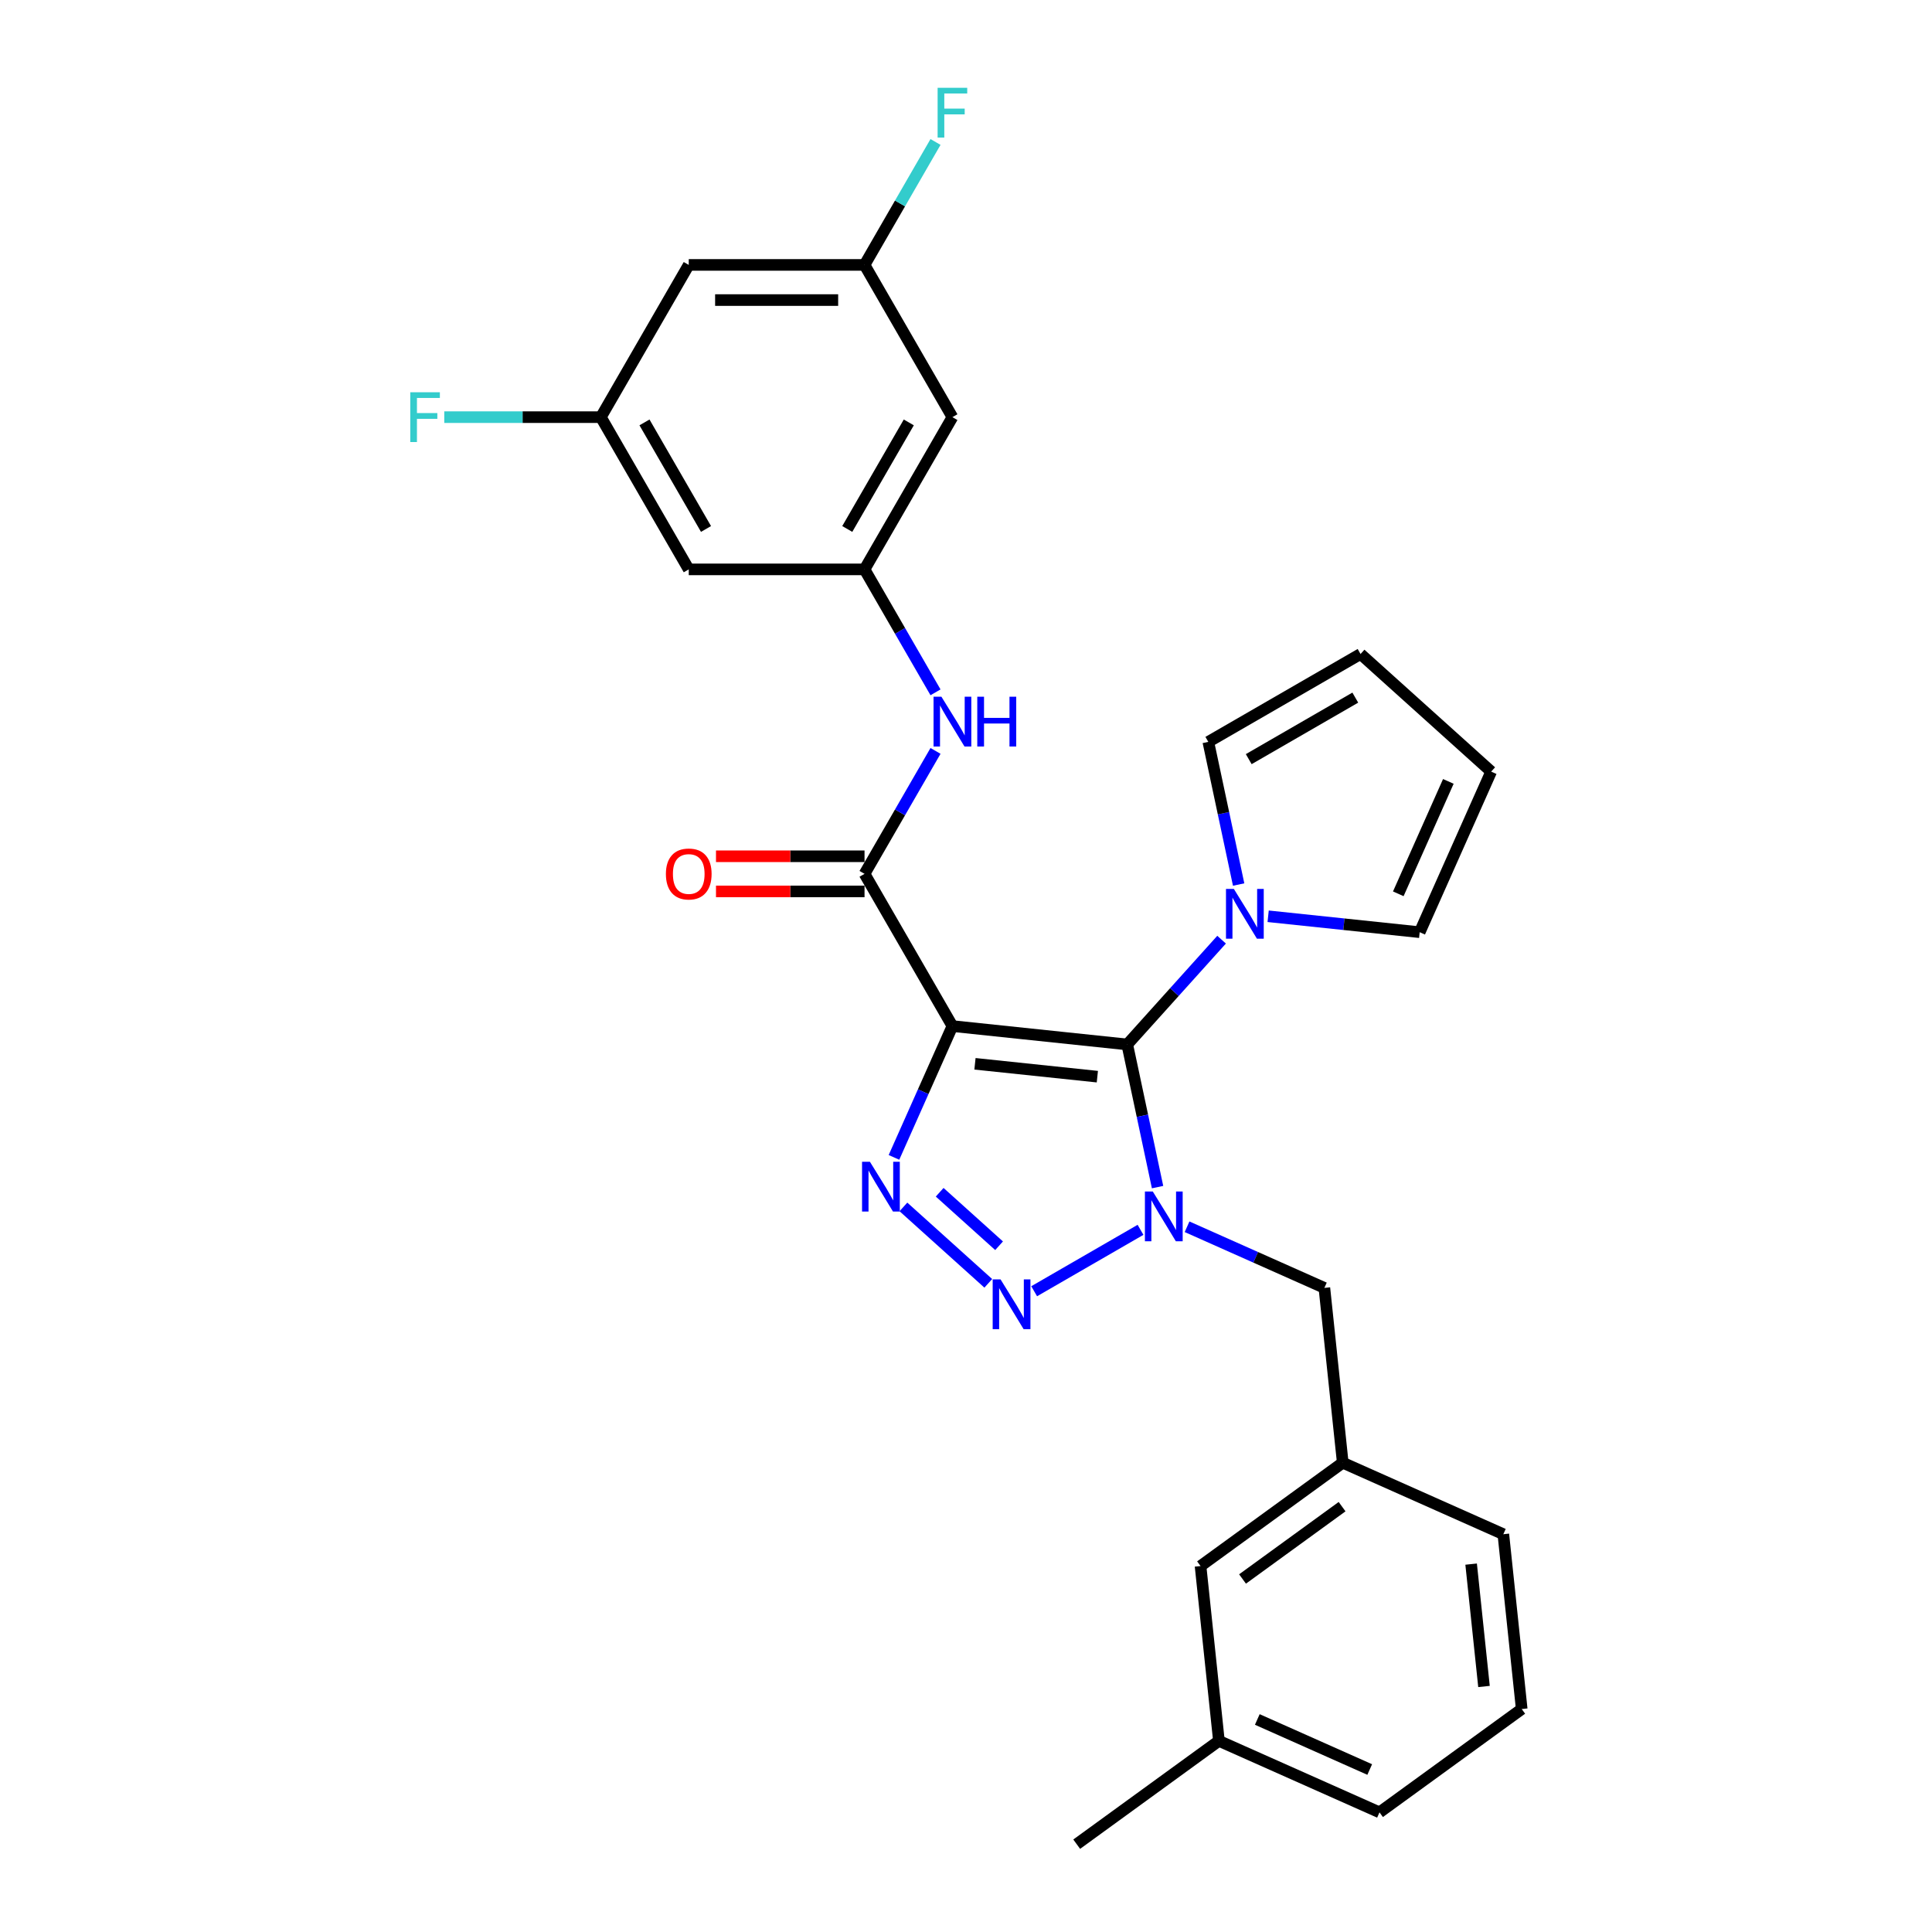 <?xml version='1.0' encoding='iso-8859-1'?>
<svg version='1.1' baseProfile='full'
              xmlns='http://www.w3.org/2000/svg'
                      xmlns:rdkit='http://www.rdkit.org/xml'
                      xmlns:xlink='http://www.w3.org/1999/xlink'
                  xml:space='preserve'
width='1000px' height='1000px' viewBox='0 0 1000 1000'>
<!-- END OF HEADER -->
<rect style='opacity:1.0;fill:#FFFFFF;stroke:none' width='1000' height='1000' x='0' y='0'> </rect>
<path class='bond-0' d='M 583.46,540.608 L 591.307,577.528' style='fill:none;fill-rule:evenodd;stroke:#000000;stroke-width:6px;stroke-linecap:butt;stroke-linejoin:miter;stroke-opacity:1' />
<path class='bond-0' d='M 591.307,577.528 L 599.155,614.447' style='fill:none;fill-rule:evenodd;stroke:#0000FF;stroke-width:6px;stroke-linecap:butt;stroke-linejoin:miter;stroke-opacity:1' />
<path class='bond-1' d='M 583.46,540.608 L 492.973,531.098' style='fill:none;fill-rule:evenodd;stroke:#000000;stroke-width:6px;stroke-linecap:butt;stroke-linejoin:miter;stroke-opacity:1' />
<path class='bond-1' d='M 567.984,557.279 L 504.644,550.622' style='fill:none;fill-rule:evenodd;stroke:#000000;stroke-width:6px;stroke-linecap:butt;stroke-linejoin:miter;stroke-opacity:1' />
<path class='bond-5' d='M 583.46,540.608 L 607.877,513.49' style='fill:none;fill-rule:evenodd;stroke:#000000;stroke-width:6px;stroke-linecap:butt;stroke-linejoin:miter;stroke-opacity:1' />
<path class='bond-5' d='M 607.877,513.49 L 632.294,486.372' style='fill:none;fill-rule:evenodd;stroke:#0000FF;stroke-width:6px;stroke-linecap:butt;stroke-linejoin:miter;stroke-opacity:1' />
<path class='bond-2' d='M 590.33,636.56 L 535.28,668.344' style='fill:none;fill-rule:evenodd;stroke:#0000FF;stroke-width:6px;stroke-linecap:butt;stroke-linejoin:miter;stroke-opacity:1' />
<path class='bond-8' d='M 614.423,634.969 L 649.959,650.791' style='fill:none;fill-rule:evenodd;stroke:#0000FF;stroke-width:6px;stroke-linecap:butt;stroke-linejoin:miter;stroke-opacity:1' />
<path class='bond-8' d='M 649.959,650.791 L 685.496,666.612' style='fill:none;fill-rule:evenodd;stroke:#000000;stroke-width:6px;stroke-linecap:butt;stroke-linejoin:miter;stroke-opacity:1' />
<path class='bond-3' d='M 492.973,531.098 L 477.844,565.078' style='fill:none;fill-rule:evenodd;stroke:#000000;stroke-width:6px;stroke-linecap:butt;stroke-linejoin:miter;stroke-opacity:1' />
<path class='bond-3' d='M 477.844,565.078 L 462.715,599.059' style='fill:none;fill-rule:evenodd;stroke:#0000FF;stroke-width:6px;stroke-linecap:butt;stroke-linejoin:miter;stroke-opacity:1' />
<path class='bond-4' d='M 492.973,531.098 L 447.48,452.302' style='fill:none;fill-rule:evenodd;stroke:#000000;stroke-width:6px;stroke-linecap:butt;stroke-linejoin:miter;stroke-opacity:1' />
<path class='bond-28' d='M 511.535,664.251 L 467.607,624.699' style='fill:none;fill-rule:evenodd;stroke:#0000FF;stroke-width:6px;stroke-linecap:butt;stroke-linejoin:miter;stroke-opacity:1' />
<path class='bond-28' d='M 517.122,644.795 L 486.372,617.109' style='fill:none;fill-rule:evenodd;stroke:#0000FF;stroke-width:6px;stroke-linecap:butt;stroke-linejoin:miter;stroke-opacity:1' />
<path class='bond-6' d='M 447.48,452.302 L 465.851,420.484' style='fill:none;fill-rule:evenodd;stroke:#000000;stroke-width:6px;stroke-linecap:butt;stroke-linejoin:miter;stroke-opacity:1' />
<path class='bond-6' d='M 465.851,420.484 L 484.221,388.665' style='fill:none;fill-rule:evenodd;stroke:#0000FF;stroke-width:6px;stroke-linecap:butt;stroke-linejoin:miter;stroke-opacity:1' />
<path class='bond-11' d='M 447.48,443.204 L 409.039,443.204' style='fill:none;fill-rule:evenodd;stroke:#000000;stroke-width:6px;stroke-linecap:butt;stroke-linejoin:miter;stroke-opacity:1' />
<path class='bond-11' d='M 409.039,443.204 L 370.598,443.204' style='fill:none;fill-rule:evenodd;stroke:#FF0000;stroke-width:6px;stroke-linecap:butt;stroke-linejoin:miter;stroke-opacity:1' />
<path class='bond-11' d='M 447.48,461.401 L 409.039,461.401' style='fill:none;fill-rule:evenodd;stroke:#000000;stroke-width:6px;stroke-linecap:butt;stroke-linejoin:miter;stroke-opacity:1' />
<path class='bond-11' d='M 409.039,461.401 L 370.598,461.401' style='fill:none;fill-rule:evenodd;stroke:#FF0000;stroke-width:6px;stroke-linecap:butt;stroke-linejoin:miter;stroke-opacity:1' />
<path class='bond-9' d='M 641.119,457.835 L 633.271,420.916' style='fill:none;fill-rule:evenodd;stroke:#0000FF;stroke-width:6px;stroke-linecap:butt;stroke-linejoin:miter;stroke-opacity:1' />
<path class='bond-9' d='M 633.271,420.916 L 625.424,383.996' style='fill:none;fill-rule:evenodd;stroke:#000000;stroke-width:6px;stroke-linecap:butt;stroke-linejoin:miter;stroke-opacity:1' />
<path class='bond-10' d='M 656.387,474.259 L 695.607,478.381' style='fill:none;fill-rule:evenodd;stroke:#0000FF;stroke-width:6px;stroke-linecap:butt;stroke-linejoin:miter;stroke-opacity:1' />
<path class='bond-10' d='M 695.607,478.381 L 734.827,482.504' style='fill:none;fill-rule:evenodd;stroke:#000000;stroke-width:6px;stroke-linecap:butt;stroke-linejoin:miter;stroke-opacity:1' />
<path class='bond-7' d='M 484.221,358.349 L 465.851,326.53' style='fill:none;fill-rule:evenodd;stroke:#0000FF;stroke-width:6px;stroke-linecap:butt;stroke-linejoin:miter;stroke-opacity:1' />
<path class='bond-7' d='M 465.851,326.53 L 447.48,294.711' style='fill:none;fill-rule:evenodd;stroke:#000000;stroke-width:6px;stroke-linecap:butt;stroke-linejoin:miter;stroke-opacity:1' />
<path class='bond-12' d='M 447.48,294.711 L 492.973,215.916' style='fill:none;fill-rule:evenodd;stroke:#000000;stroke-width:6px;stroke-linecap:butt;stroke-linejoin:miter;stroke-opacity:1' />
<path class='bond-12' d='M 438.545,273.793 L 470.39,218.637' style='fill:none;fill-rule:evenodd;stroke:#000000;stroke-width:6px;stroke-linecap:butt;stroke-linejoin:miter;stroke-opacity:1' />
<path class='bond-13' d='M 447.48,294.711 L 356.495,294.711' style='fill:none;fill-rule:evenodd;stroke:#000000;stroke-width:6px;stroke-linecap:butt;stroke-linejoin:miter;stroke-opacity:1' />
<path class='bond-19' d='M 685.496,666.612 L 695.006,757.099' style='fill:none;fill-rule:evenodd;stroke:#000000;stroke-width:6px;stroke-linecap:butt;stroke-linejoin:miter;stroke-opacity:1' />
<path class='bond-18' d='M 625.424,383.996 L 704.219,338.504' style='fill:none;fill-rule:evenodd;stroke:#000000;stroke-width:6px;stroke-linecap:butt;stroke-linejoin:miter;stroke-opacity:1' />
<path class='bond-18' d='M 646.342,392.931 L 701.498,361.087' style='fill:none;fill-rule:evenodd;stroke:#000000;stroke-width:6px;stroke-linecap:butt;stroke-linejoin:miter;stroke-opacity:1' />
<path class='bond-17' d='M 734.827,482.504 L 771.834,399.385' style='fill:none;fill-rule:evenodd;stroke:#000000;stroke-width:6px;stroke-linecap:butt;stroke-linejoin:miter;stroke-opacity:1' />
<path class='bond-17' d='M 723.755,462.634 L 749.66,404.451' style='fill:none;fill-rule:evenodd;stroke:#000000;stroke-width:6px;stroke-linecap:butt;stroke-linejoin:miter;stroke-opacity:1' />
<path class='bond-14' d='M 492.973,215.916 L 447.48,137.12' style='fill:none;fill-rule:evenodd;stroke:#000000;stroke-width:6px;stroke-linecap:butt;stroke-linejoin:miter;stroke-opacity:1' />
<path class='bond-15' d='M 356.495,294.711 L 311.002,215.916' style='fill:none;fill-rule:evenodd;stroke:#000000;stroke-width:6px;stroke-linecap:butt;stroke-linejoin:miter;stroke-opacity:1' />
<path class='bond-15' d='M 365.43,273.793 L 333.585,218.637' style='fill:none;fill-rule:evenodd;stroke:#000000;stroke-width:6px;stroke-linecap:butt;stroke-linejoin:miter;stroke-opacity:1' />
<path class='bond-21' d='M 447.48,137.12 L 465.851,105.302' style='fill:none;fill-rule:evenodd;stroke:#000000;stroke-width:6px;stroke-linecap:butt;stroke-linejoin:miter;stroke-opacity:1' />
<path class='bond-21' d='M 465.851,105.302 L 484.221,73.483' style='fill:none;fill-rule:evenodd;stroke:#33CCCC;stroke-width:6px;stroke-linecap:butt;stroke-linejoin:miter;stroke-opacity:1' />
<path class='bond-31' d='M 447.48,137.12 L 356.495,137.12' style='fill:none;fill-rule:evenodd;stroke:#000000;stroke-width:6px;stroke-linecap:butt;stroke-linejoin:miter;stroke-opacity:1' />
<path class='bond-31' d='M 433.832,155.317 L 370.143,155.317' style='fill:none;fill-rule:evenodd;stroke:#000000;stroke-width:6px;stroke-linecap:butt;stroke-linejoin:miter;stroke-opacity:1' />
<path class='bond-16' d='M 311.002,215.916 L 356.495,137.12' style='fill:none;fill-rule:evenodd;stroke:#000000;stroke-width:6px;stroke-linecap:butt;stroke-linejoin:miter;stroke-opacity:1' />
<path class='bond-22' d='M 311.002,215.916 L 270.478,215.916' style='fill:none;fill-rule:evenodd;stroke:#000000;stroke-width:6px;stroke-linecap:butt;stroke-linejoin:miter;stroke-opacity:1' />
<path class='bond-22' d='M 270.478,215.916 L 229.953,215.916' style='fill:none;fill-rule:evenodd;stroke:#33CCCC;stroke-width:6px;stroke-linecap:butt;stroke-linejoin:miter;stroke-opacity:1' />
<path class='bond-29' d='M 771.834,399.385 L 704.219,338.504' style='fill:none;fill-rule:evenodd;stroke:#000000;stroke-width:6px;stroke-linecap:butt;stroke-linejoin:miter;stroke-opacity:1' />
<path class='bond-20' d='M 695.006,757.099 L 621.398,810.579' style='fill:none;fill-rule:evenodd;stroke:#000000;stroke-width:6px;stroke-linecap:butt;stroke-linejoin:miter;stroke-opacity:1' />
<path class='bond-20' d='M 694.661,779.843 L 643.135,817.279' style='fill:none;fill-rule:evenodd;stroke:#000000;stroke-width:6px;stroke-linecap:butt;stroke-linejoin:miter;stroke-opacity:1' />
<path class='bond-25' d='M 695.006,757.099 L 778.125,794.106' style='fill:none;fill-rule:evenodd;stroke:#000000;stroke-width:6px;stroke-linecap:butt;stroke-linejoin:miter;stroke-opacity:1' />
<path class='bond-23' d='M 621.398,810.579 L 630.908,901.066' style='fill:none;fill-rule:evenodd;stroke:#000000;stroke-width:6px;stroke-linecap:butt;stroke-linejoin:miter;stroke-opacity:1' />
<path class='bond-27' d='M 630.908,901.066 L 557.3,954.545' style='fill:none;fill-rule:evenodd;stroke:#000000;stroke-width:6px;stroke-linecap:butt;stroke-linejoin:miter;stroke-opacity:1' />
<path class='bond-30' d='M 630.908,901.066 L 714.027,938.073' style='fill:none;fill-rule:evenodd;stroke:#000000;stroke-width:6px;stroke-linecap:butt;stroke-linejoin:miter;stroke-opacity:1' />
<path class='bond-30' d='M 650.777,889.993 L 708.961,915.898' style='fill:none;fill-rule:evenodd;stroke:#000000;stroke-width:6px;stroke-linecap:butt;stroke-linejoin:miter;stroke-opacity:1' />
<path class='bond-24' d='M 787.636,884.593 L 778.125,794.106' style='fill:none;fill-rule:evenodd;stroke:#000000;stroke-width:6px;stroke-linecap:butt;stroke-linejoin:miter;stroke-opacity:1' />
<path class='bond-24' d='M 768.112,872.922 L 761.455,809.581' style='fill:none;fill-rule:evenodd;stroke:#000000;stroke-width:6px;stroke-linecap:butt;stroke-linejoin:miter;stroke-opacity:1' />
<path class='bond-26' d='M 787.636,884.593 L 714.027,938.073' style='fill:none;fill-rule:evenodd;stroke:#000000;stroke-width:6px;stroke-linecap:butt;stroke-linejoin:miter;stroke-opacity:1' />
<path  class='atom-1' d='M 596.681 616.722
L 605.124 630.37
Q 605.961 631.716, 607.308 634.155
Q 608.654 636.593, 608.727 636.739
L 608.727 616.722
L 612.148 616.722
L 612.148 642.489
L 608.618 642.489
L 599.556 627.567
Q 598.501 625.82, 597.372 623.819
Q 596.28 621.817, 595.953 621.198
L 595.953 642.489
L 592.605 642.489
L 592.605 616.722
L 596.681 616.722
' fill='#0000FF'/>
<path  class='atom-3' d='M 517.885 662.214
L 526.329 675.862
Q 527.166 677.209, 528.512 679.647
Q 529.859 682.086, 529.932 682.231
L 529.932 662.214
L 533.353 662.214
L 533.353 687.981
L 529.823 687.981
L 520.76 673.06
Q 519.705 671.313, 518.577 669.311
Q 517.485 667.31, 517.157 666.691
L 517.157 687.981
L 513.809 687.981
L 513.809 662.214
L 517.885 662.214
' fill='#0000FF'/>
<path  class='atom-4' d='M 450.27 601.333
L 458.714 614.981
Q 459.551 616.328, 460.897 618.766
Q 462.244 621.205, 462.317 621.35
L 462.317 601.333
L 465.738 601.333
L 465.738 627.1
L 462.207 627.1
L 453.145 612.179
Q 452.09 610.432, 450.962 608.43
Q 449.87 606.429, 449.542 605.81
L 449.542 627.1
L 446.194 627.1
L 446.194 601.333
L 450.27 601.333
' fill='#0000FF'/>
<path  class='atom-6' d='M 638.645 460.11
L 647.088 473.757
Q 647.925 475.104, 649.272 477.542
Q 650.619 479.981, 650.691 480.126
L 650.691 460.11
L 654.112 460.11
L 654.112 485.877
L 650.582 485.877
L 641.52 470.955
Q 640.465 469.208, 639.336 467.206
Q 638.245 465.205, 637.917 464.586
L 637.917 485.877
L 634.569 485.877
L 634.569 460.11
L 638.645 460.11
' fill='#0000FF'/>
<path  class='atom-7' d='M 487.277 360.623
L 495.721 374.271
Q 496.558 375.618, 497.904 378.056
Q 499.251 380.494, 499.324 380.64
L 499.324 360.623
L 502.745 360.623
L 502.745 386.39
L 499.214 386.39
L 490.152 371.469
Q 489.097 369.722, 487.969 367.72
Q 486.877 365.718, 486.549 365.1
L 486.549 386.39
L 483.201 386.39
L 483.201 360.623
L 487.277 360.623
' fill='#0000FF'/>
<path  class='atom-7' d='M 505.838 360.623
L 509.332 360.623
L 509.332 371.578
L 522.507 371.578
L 522.507 360.623
L 526 360.623
L 526 386.39
L 522.507 386.39
L 522.507 374.489
L 509.332 374.489
L 509.332 386.39
L 505.838 386.39
L 505.838 360.623
' fill='#0000FF'/>
<path  class='atom-12' d='M 344.667 452.375
Q 344.667 446.188, 347.724 442.731
Q 350.781 439.273, 356.495 439.273
Q 362.209 439.273, 365.266 442.731
Q 368.323 446.188, 368.323 452.375
Q 368.323 458.635, 365.23 462.201
Q 362.136 465.732, 356.495 465.732
Q 350.818 465.732, 347.724 462.201
Q 344.667 458.671, 344.667 452.375
M 356.495 462.82
Q 360.426 462.82, 362.536 460.2
Q 364.684 457.543, 364.684 452.375
Q 364.684 447.316, 362.536 444.769
Q 360.426 442.185, 356.495 442.185
Q 352.564 442.185, 350.417 444.732
Q 348.306 447.28, 348.306 452.375
Q 348.306 457.579, 350.417 460.2
Q 352.564 462.82, 356.495 462.82
' fill='#FF0000'/>
<path  class='atom-22' d='M 485.312 45.441
L 500.634 45.441
L 500.634 48.389
L 488.769 48.389
L 488.769 56.214
L 499.324 56.214
L 499.324 59.198
L 488.769 59.198
L 488.769 71.208
L 485.312 71.208
L 485.312 45.441
' fill='#33CCCC'/>
<path  class='atom-23' d='M 212.356 203.032
L 227.678 203.032
L 227.678 205.98
L 215.814 205.98
L 215.814 213.805
L 226.368 213.805
L 226.368 216.789
L 215.814 216.789
L 215.814 228.799
L 212.356 228.799
L 212.356 203.032
' fill='#33CCCC'/>
</svg>

